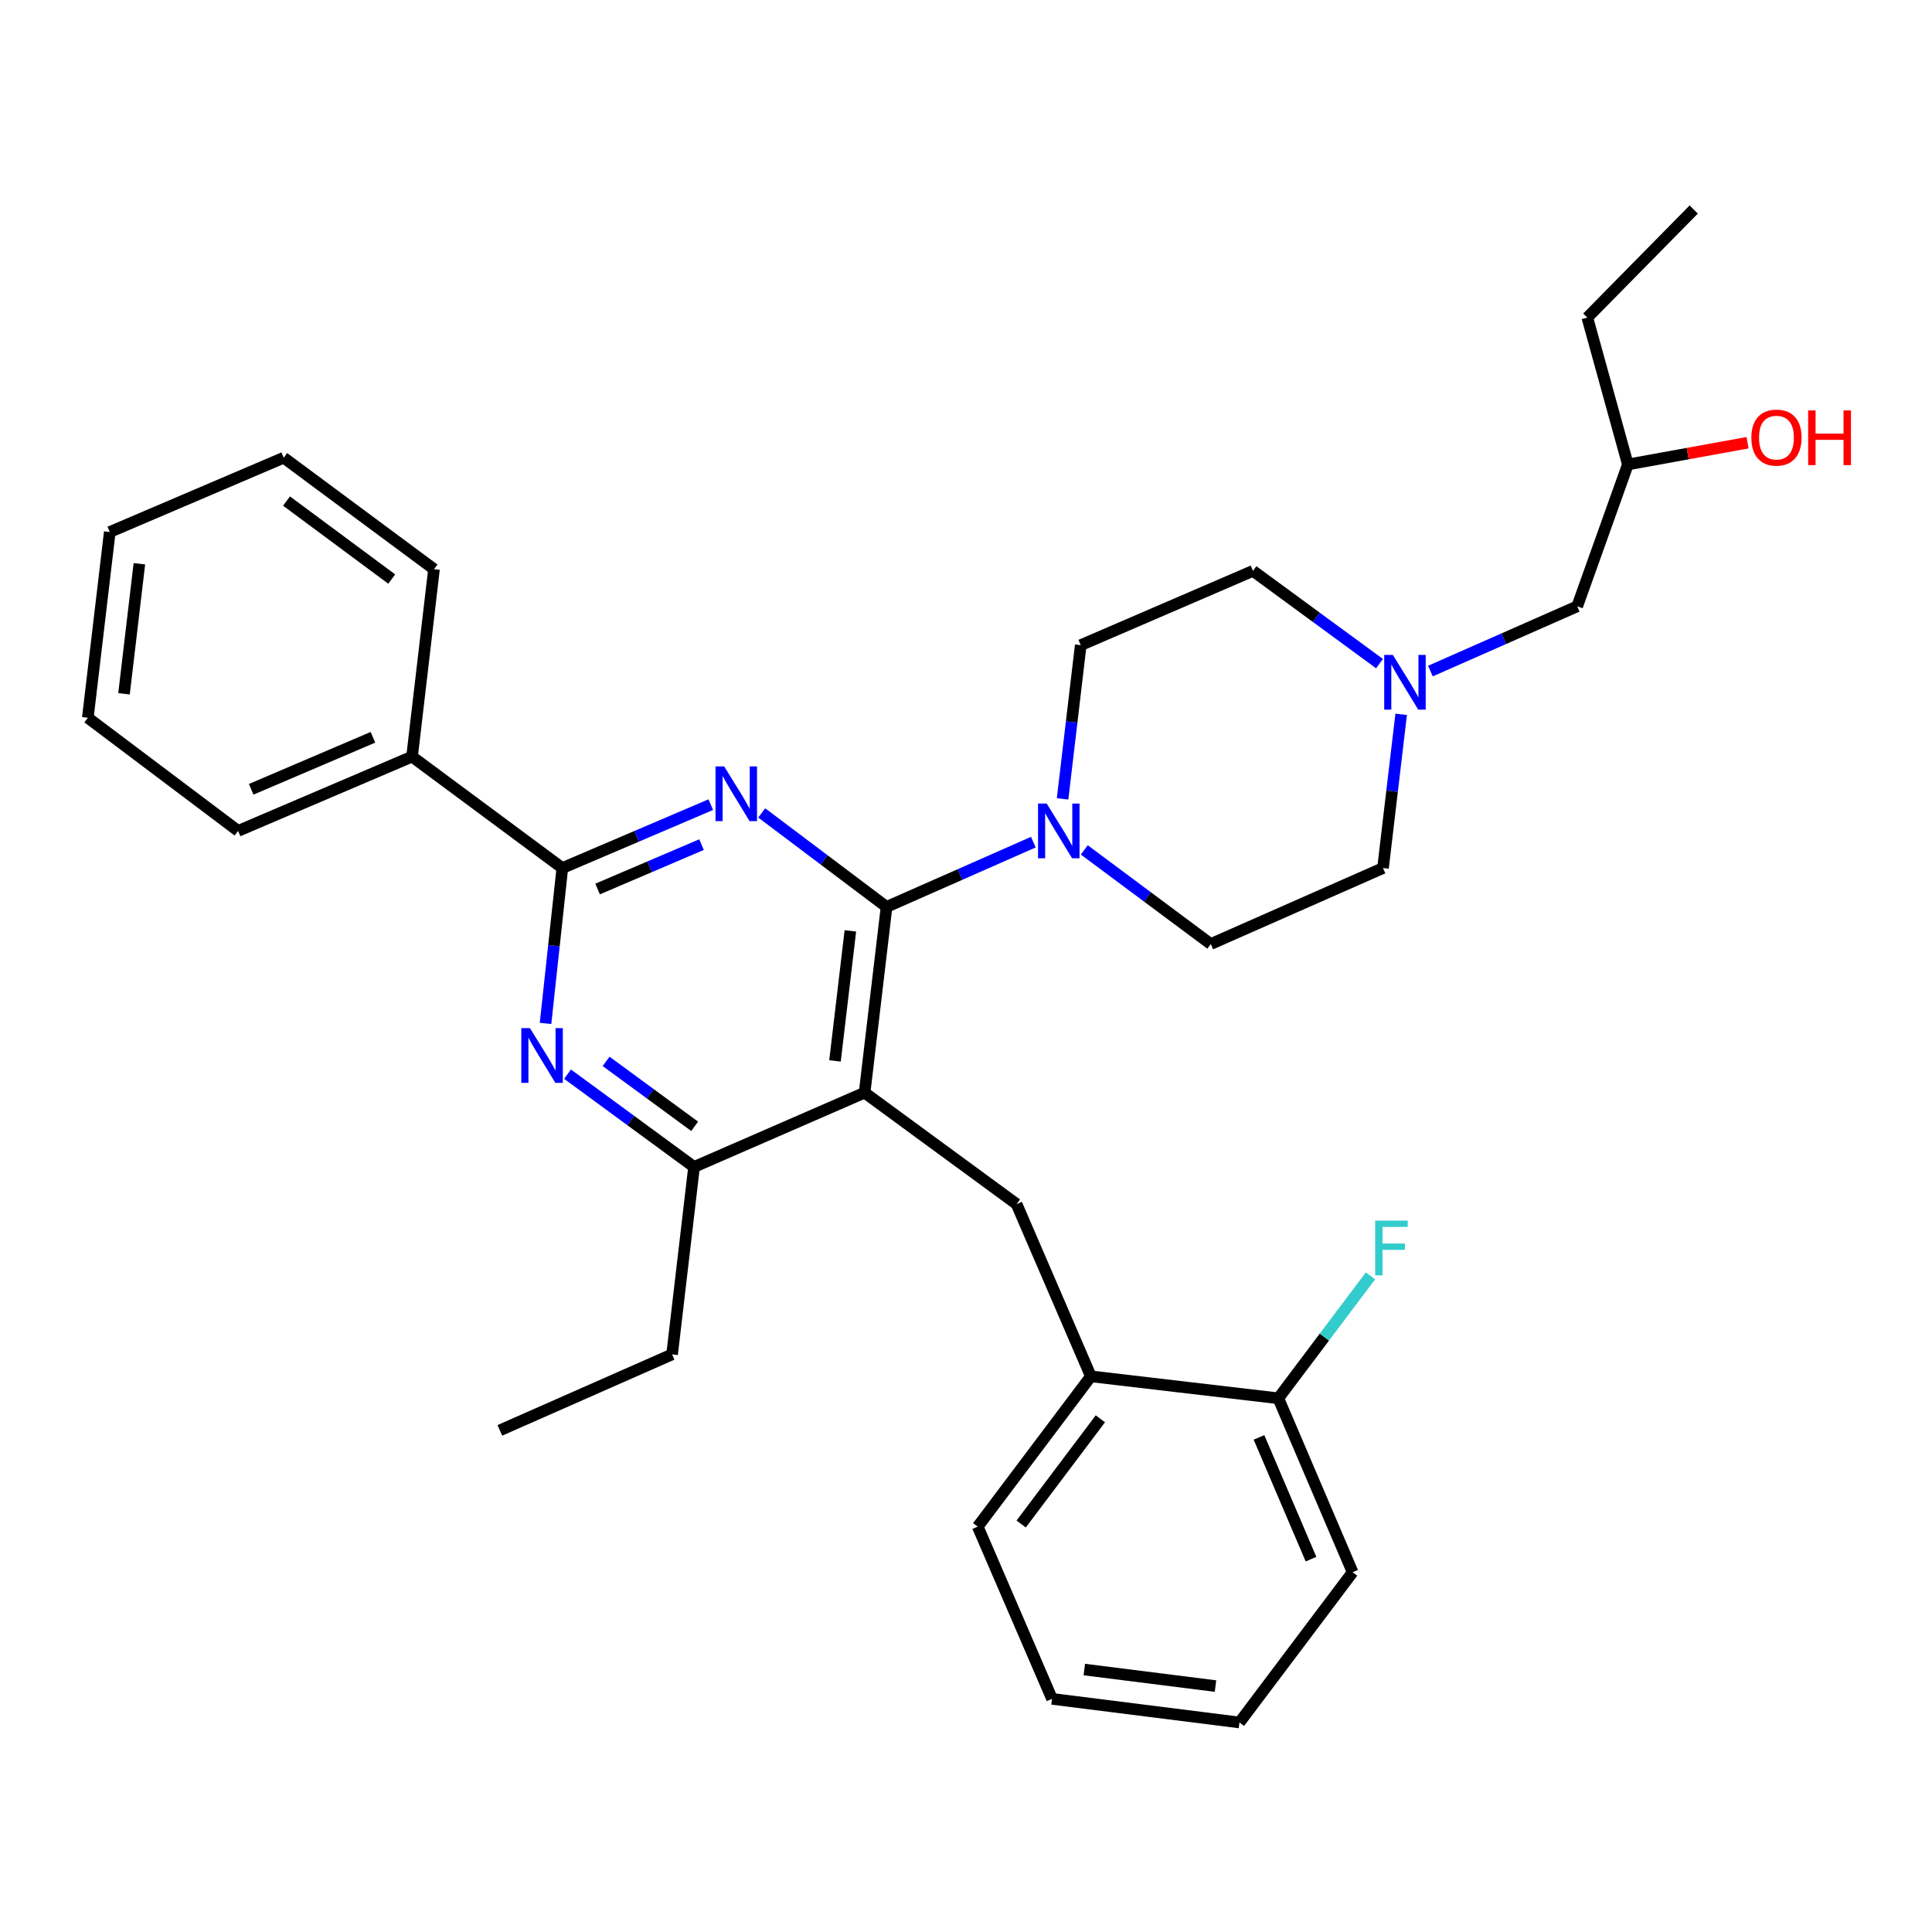 <?xml version='1.0' encoding='iso-8859-1'?>
<svg version='1.1' baseProfile='full'
              xmlns='http://www.w3.org/2000/svg'
                      xmlns:rdkit='http://www.rdkit.org/xml'
                      xmlns:xlink='http://www.w3.org/1999/xlink'
                  xml:space='preserve'
width='1000px' height='1000px' viewBox='0 0 1000 1000'>
<!-- END OF HEADER -->
<rect style='opacity:1.0;fill:#FFFFFF;stroke:none' width='1000' height='1000' x='0' y='0'> </rect>
<path class='bond-0' d='M 740.379,347.345 L 778.368,330.586' style='fill:none;fill-rule:evenodd;stroke:#0000FF;stroke-width:6px;stroke-linecap:butt;stroke-linejoin:miter;stroke-opacity:1' />
<path class='bond-0' d='M 778.368,330.586 L 816.356,313.826' style='fill:none;fill-rule:evenodd;stroke:#000000;stroke-width:6px;stroke-linecap:butt;stroke-linejoin:miter;stroke-opacity:1' />
<path class='bond-1' d='M 714.025,343.495 L 681.282,319.487' style='fill:none;fill-rule:evenodd;stroke:#0000FF;stroke-width:6px;stroke-linecap:butt;stroke-linejoin:miter;stroke-opacity:1' />
<path class='bond-1' d='M 681.282,319.487 L 648.538,295.479' style='fill:none;fill-rule:evenodd;stroke:#000000;stroke-width:6px;stroke-linecap:butt;stroke-linejoin:miter;stroke-opacity:1' />
<path class='bond-2' d='M 725.243,369.739 L 720.541,409.521' style='fill:none;fill-rule:evenodd;stroke:#0000FF;stroke-width:6px;stroke-linecap:butt;stroke-linejoin:miter;stroke-opacity:1' />
<path class='bond-2' d='M 720.541,409.521 L 715.839,449.303' style='fill:none;fill-rule:evenodd;stroke:#000000;stroke-width:6px;stroke-linecap:butt;stroke-linejoin:miter;stroke-opacity:1' />
<path class='bond-3' d='M 816.356,313.826 L 842.581,240.41' style='fill:none;fill-rule:evenodd;stroke:#000000;stroke-width:6px;stroke-linecap:butt;stroke-linejoin:miter;stroke-opacity:1' />
<path class='bond-4' d='M 842.581,240.41 L 873.56,234.778' style='fill:none;fill-rule:evenodd;stroke:#000000;stroke-width:6px;stroke-linecap:butt;stroke-linejoin:miter;stroke-opacity:1' />
<path class='bond-4' d='M 873.56,234.778 L 904.539,229.145' style='fill:none;fill-rule:evenodd;stroke:#FF0000;stroke-width:6px;stroke-linecap:butt;stroke-linejoin:miter;stroke-opacity:1' />
<path class='bond-5' d='M 842.581,240.41 L 821.595,164.374' style='fill:none;fill-rule:evenodd;stroke:#000000;stroke-width:6px;stroke-linecap:butt;stroke-linejoin:miter;stroke-opacity:1' />
<path class='bond-6' d='M 648.538,295.479 L 559.386,333.935' style='fill:none;fill-rule:evenodd;stroke:#000000;stroke-width:6px;stroke-linecap:butt;stroke-linejoin:miter;stroke-opacity:1' />
<path class='bond-7' d='M 559.386,333.935 L 554.687,373.717' style='fill:none;fill-rule:evenodd;stroke:#000000;stroke-width:6px;stroke-linecap:butt;stroke-linejoin:miter;stroke-opacity:1' />
<path class='bond-7' d='M 554.687,373.717 L 549.989,413.5' style='fill:none;fill-rule:evenodd;stroke:#0000FF;stroke-width:6px;stroke-linecap:butt;stroke-linejoin:miter;stroke-opacity:1' />
<path class='bond-8' d='M 561.222,439.9 L 593.954,464.268' style='fill:none;fill-rule:evenodd;stroke:#0000FF;stroke-width:6px;stroke-linecap:butt;stroke-linejoin:miter;stroke-opacity:1' />
<path class='bond-8' d='M 593.954,464.268 L 626.686,488.636' style='fill:none;fill-rule:evenodd;stroke:#000000;stroke-width:6px;stroke-linecap:butt;stroke-linejoin:miter;stroke-opacity:1' />
<path class='bond-9' d='M 534.855,435.893 L 496.866,452.653' style='fill:none;fill-rule:evenodd;stroke:#0000FF;stroke-width:6px;stroke-linecap:butt;stroke-linejoin:miter;stroke-opacity:1' />
<path class='bond-9' d='M 496.866,452.653 L 458.878,469.412' style='fill:none;fill-rule:evenodd;stroke:#000000;stroke-width:6px;stroke-linecap:butt;stroke-linejoin:miter;stroke-opacity:1' />
<path class='bond-10' d='M 626.686,488.636 L 715.839,449.303' style='fill:none;fill-rule:evenodd;stroke:#000000;stroke-width:6px;stroke-linecap:butt;stroke-linejoin:miter;stroke-opacity:1' />
<path class='bond-11' d='M 821.595,164.374 L 876.664,108.448' style='fill:none;fill-rule:evenodd;stroke:#000000;stroke-width:6px;stroke-linecap:butt;stroke-linejoin:miter;stroke-opacity:1' />
<path class='bond-12' d='M 526.178,623.236 L 564.634,712.389' style='fill:none;fill-rule:evenodd;stroke:#000000;stroke-width:6px;stroke-linecap:butt;stroke-linejoin:miter;stroke-opacity:1' />
<path class='bond-13' d='M 526.178,623.236 L 447.514,565.557' style='fill:none;fill-rule:evenodd;stroke:#000000;stroke-width:6px;stroke-linecap:butt;stroke-linejoin:miter;stroke-opacity:1' />
<path class='bond-14' d='M 447.514,565.557 L 359.237,604.013' style='fill:none;fill-rule:evenodd;stroke:#000000;stroke-width:6px;stroke-linecap:butt;stroke-linejoin:miter;stroke-opacity:1' />
<path class='bond-15' d='M 447.514,565.557 L 458.878,469.412' style='fill:none;fill-rule:evenodd;stroke:#000000;stroke-width:6px;stroke-linecap:butt;stroke-linejoin:miter;stroke-opacity:1' />
<path class='bond-15' d='M 432.19,549.123 L 440.145,481.821' style='fill:none;fill-rule:evenodd;stroke:#000000;stroke-width:6px;stroke-linecap:butt;stroke-linejoin:miter;stroke-opacity:1' />
<path class='bond-16' d='M 293.751,555.989 L 326.494,580.001' style='fill:none;fill-rule:evenodd;stroke:#0000FF;stroke-width:6px;stroke-linecap:butt;stroke-linejoin:miter;stroke-opacity:1' />
<path class='bond-16' d='M 326.494,580.001 L 359.237,604.013' style='fill:none;fill-rule:evenodd;stroke:#000000;stroke-width:6px;stroke-linecap:butt;stroke-linejoin:miter;stroke-opacity:1' />
<path class='bond-16' d='M 313.714,549.366 L 336.634,566.174' style='fill:none;fill-rule:evenodd;stroke:#0000FF;stroke-width:6px;stroke-linecap:butt;stroke-linejoin:miter;stroke-opacity:1' />
<path class='bond-16' d='M 336.634,566.174 L 359.554,582.983' style='fill:none;fill-rule:evenodd;stroke:#000000;stroke-width:6px;stroke-linecap:butt;stroke-linejoin:miter;stroke-opacity:1' />
<path class='bond-17' d='M 282.367,529.725 L 286.714,489.514' style='fill:none;fill-rule:evenodd;stroke:#0000FF;stroke-width:6px;stroke-linecap:butt;stroke-linejoin:miter;stroke-opacity:1' />
<path class='bond-17' d='M 286.714,489.514 L 291.061,449.303' style='fill:none;fill-rule:evenodd;stroke:#000000;stroke-width:6px;stroke-linecap:butt;stroke-linejoin:miter;stroke-opacity:1' />
<path class='bond-18' d='M 359.237,604.013 L 347.873,701.025' style='fill:none;fill-rule:evenodd;stroke:#000000;stroke-width:6px;stroke-linecap:butt;stroke-linejoin:miter;stroke-opacity:1' />
<path class='bond-19' d='M 458.878,469.412 L 426.571,445.089' style='fill:none;fill-rule:evenodd;stroke:#000000;stroke-width:6px;stroke-linecap:butt;stroke-linejoin:miter;stroke-opacity:1' />
<path class='bond-19' d='M 426.571,445.089 L 394.264,420.766' style='fill:none;fill-rule:evenodd;stroke:#0000FF;stroke-width:6px;stroke-linecap:butt;stroke-linejoin:miter;stroke-opacity:1' />
<path class='bond-20' d='M 367.902,416.48 L 329.481,432.892' style='fill:none;fill-rule:evenodd;stroke:#0000FF;stroke-width:6px;stroke-linecap:butt;stroke-linejoin:miter;stroke-opacity:1' />
<path class='bond-20' d='M 329.481,432.892 L 291.061,449.303' style='fill:none;fill-rule:evenodd;stroke:#000000;stroke-width:6px;stroke-linecap:butt;stroke-linejoin:miter;stroke-opacity:1' />
<path class='bond-20' d='M 363.111,437.172 L 336.217,448.66' style='fill:none;fill-rule:evenodd;stroke:#0000FF;stroke-width:6px;stroke-linecap:butt;stroke-linejoin:miter;stroke-opacity:1' />
<path class='bond-20' d='M 336.217,448.66 L 309.322,460.148' style='fill:none;fill-rule:evenodd;stroke:#000000;stroke-width:6px;stroke-linecap:butt;stroke-linejoin:miter;stroke-opacity:1' />
<path class='bond-21' d='M 291.061,449.303 L 213.272,391.624' style='fill:none;fill-rule:evenodd;stroke:#000000;stroke-width:6px;stroke-linecap:butt;stroke-linejoin:miter;stroke-opacity:1' />
<path class='bond-22' d='M 213.272,391.624 L 123.243,430.08' style='fill:none;fill-rule:evenodd;stroke:#000000;stroke-width:6px;stroke-linecap:butt;stroke-linejoin:miter;stroke-opacity:1' />
<path class='bond-22' d='M 193.032,381.624 L 130.012,408.543' style='fill:none;fill-rule:evenodd;stroke:#000000;stroke-width:6px;stroke-linecap:butt;stroke-linejoin:miter;stroke-opacity:1' />
<path class='bond-23' d='M 213.272,391.624 L 224.636,294.603' style='fill:none;fill-rule:evenodd;stroke:#000000;stroke-width:6px;stroke-linecap:butt;stroke-linejoin:miter;stroke-opacity:1' />
<path class='bond-24' d='M 123.243,430.08 L 45.455,371.515' style='fill:none;fill-rule:evenodd;stroke:#000000;stroke-width:6px;stroke-linecap:butt;stroke-linejoin:miter;stroke-opacity:1' />
<path class='bond-25' d='M 224.636,294.603 L 146.848,236.914' style='fill:none;fill-rule:evenodd;stroke:#000000;stroke-width:6px;stroke-linecap:butt;stroke-linejoin:miter;stroke-opacity:1' />
<path class='bond-25' d='M 202.754,299.722 L 148.302,259.34' style='fill:none;fill-rule:evenodd;stroke:#000000;stroke-width:6px;stroke-linecap:butt;stroke-linejoin:miter;stroke-opacity:1' />
<path class='bond-26' d='M 544.535,879.33 L 641.546,891.552' style='fill:none;fill-rule:evenodd;stroke:#000000;stroke-width:6px;stroke-linecap:butt;stroke-linejoin:miter;stroke-opacity:1' />
<path class='bond-26' d='M 561.23,864.152 L 629.138,872.707' style='fill:none;fill-rule:evenodd;stroke:#000000;stroke-width:6px;stroke-linecap:butt;stroke-linejoin:miter;stroke-opacity:1' />
<path class='bond-27' d='M 544.535,879.33 L 506.069,790.178' style='fill:none;fill-rule:evenodd;stroke:#000000;stroke-width:6px;stroke-linecap:butt;stroke-linejoin:miter;stroke-opacity:1' />
<path class='bond-28' d='M 641.546,891.552 L 700.112,813.783' style='fill:none;fill-rule:evenodd;stroke:#000000;stroke-width:6px;stroke-linecap:butt;stroke-linejoin:miter;stroke-opacity:1' />
<path class='bond-29' d='M 347.873,701.025 L 258.72,740.357' style='fill:none;fill-rule:evenodd;stroke:#000000;stroke-width:6px;stroke-linecap:butt;stroke-linejoin:miter;stroke-opacity:1' />
<path class='bond-30' d='M 700.112,813.783 L 661.656,723.754' style='fill:none;fill-rule:evenodd;stroke:#000000;stroke-width:6px;stroke-linecap:butt;stroke-linejoin:miter;stroke-opacity:1' />
<path class='bond-30' d='M 678.575,807.014 L 651.656,743.993' style='fill:none;fill-rule:evenodd;stroke:#000000;stroke-width:6px;stroke-linecap:butt;stroke-linejoin:miter;stroke-opacity:1' />
<path class='bond-31' d='M 661.656,723.754 L 564.634,712.389' style='fill:none;fill-rule:evenodd;stroke:#000000;stroke-width:6px;stroke-linecap:butt;stroke-linejoin:miter;stroke-opacity:1' />
<path class='bond-32' d='M 661.656,723.754 L 685.506,692.069' style='fill:none;fill-rule:evenodd;stroke:#000000;stroke-width:6px;stroke-linecap:butt;stroke-linejoin:miter;stroke-opacity:1' />
<path class='bond-32' d='M 685.506,692.069 L 709.357,660.384' style='fill:none;fill-rule:evenodd;stroke:#33CCCC;stroke-width:6px;stroke-linecap:butt;stroke-linejoin:miter;stroke-opacity:1' />
<path class='bond-33' d='M 564.634,712.389 L 506.069,790.178' style='fill:none;fill-rule:evenodd;stroke:#000000;stroke-width:6px;stroke-linecap:butt;stroke-linejoin:miter;stroke-opacity:1' />
<path class='bond-33' d='M 569.548,734.371 L 528.552,788.823' style='fill:none;fill-rule:evenodd;stroke:#000000;stroke-width:6px;stroke-linecap:butt;stroke-linejoin:miter;stroke-opacity:1' />
<path class='bond-34' d='M 45.455,371.515 L 56.819,275.37' style='fill:none;fill-rule:evenodd;stroke:#000000;stroke-width:6px;stroke-linecap:butt;stroke-linejoin:miter;stroke-opacity:1' />
<path class='bond-34' d='M 64.187,359.106 L 72.142,291.804' style='fill:none;fill-rule:evenodd;stroke:#000000;stroke-width:6px;stroke-linecap:butt;stroke-linejoin:miter;stroke-opacity:1' />
<path class='bond-35' d='M 146.848,236.914 L 56.819,275.37' style='fill:none;fill-rule:evenodd;stroke:#000000;stroke-width:6px;stroke-linecap:butt;stroke-linejoin:miter;stroke-opacity:1' />
<path  class='atom-0' d='M 720.943 338.998
L 730.223 353.998
Q 731.143 355.478, 732.623 358.158
Q 734.103 360.838, 734.183 360.998
L 734.183 338.998
L 737.943 338.998
L 737.943 367.318
L 734.063 367.318
L 724.103 350.918
Q 722.943 348.998, 721.703 346.798
Q 720.503 344.598, 720.143 343.918
L 720.143 367.318
L 716.463 367.318
L 716.463 338.998
L 720.943 338.998
' fill='#0000FF'/>
<path  class='atom-3' d='M 906.493 226.506
Q 906.493 219.706, 909.853 215.906
Q 913.213 212.106, 919.493 212.106
Q 925.773 212.106, 929.133 215.906
Q 932.493 219.706, 932.493 226.506
Q 932.493 233.386, 929.093 237.306
Q 925.693 241.186, 919.493 241.186
Q 913.253 241.186, 909.853 237.306
Q 906.493 233.426, 906.493 226.506
M 919.493 237.986
Q 923.813 237.986, 926.133 235.106
Q 928.493 232.186, 928.493 226.506
Q 928.493 220.946, 926.133 218.146
Q 923.813 215.306, 919.493 215.306
Q 915.173 215.306, 912.813 218.106
Q 910.493 220.906, 910.493 226.506
Q 910.493 232.226, 912.813 235.106
Q 915.173 237.986, 919.493 237.986
' fill='#FF0000'/>
<path  class='atom-3' d='M 935.893 212.426
L 939.733 212.426
L 939.733 224.466
L 954.213 224.466
L 954.213 212.426
L 958.053 212.426
L 958.053 240.746
L 954.213 240.746
L 954.213 227.666
L 939.733 227.666
L 939.733 240.746
L 935.893 240.746
L 935.893 212.426
' fill='#FF0000'/>
<path  class='atom-6' d='M 541.771 415.92
L 551.051 430.92
Q 551.971 432.4, 553.451 435.08
Q 554.931 437.76, 555.011 437.92
L 555.011 415.92
L 558.771 415.92
L 558.771 444.24
L 554.891 444.24
L 544.931 427.84
Q 543.771 425.92, 542.531 423.72
Q 541.331 421.52, 540.971 420.84
L 540.971 444.24
L 537.291 444.24
L 537.291 415.92
L 541.771 415.92
' fill='#0000FF'/>
<path  class='atom-13' d='M 274.313 532.164
L 283.593 547.164
Q 284.513 548.644, 285.993 551.324
Q 287.473 554.004, 287.553 554.164
L 287.553 532.164
L 291.313 532.164
L 291.313 560.484
L 287.433 560.484
L 277.473 544.084
Q 276.313 542.164, 275.073 539.964
Q 273.873 537.764, 273.513 537.084
L 273.513 560.484
L 269.833 560.484
L 269.833 532.164
L 274.313 532.164
' fill='#0000FF'/>
<path  class='atom-16' d='M 374.83 396.687
L 384.11 411.687
Q 385.03 413.167, 386.51 415.847
Q 387.99 418.527, 388.07 418.687
L 388.07 396.687
L 391.83 396.687
L 391.83 425.007
L 387.95 425.007
L 377.99 408.607
Q 376.83 406.687, 375.59 404.487
Q 374.39 402.287, 374.03 401.607
L 374.03 425.007
L 370.35 425.007
L 370.35 396.687
L 374.83 396.687
' fill='#0000FF'/>
<path  class='atom-29' d='M 711.791 631.805
L 728.631 631.805
L 728.631 635.045
L 715.591 635.045
L 715.591 643.645
L 727.191 643.645
L 727.191 646.925
L 715.591 646.925
L 715.591 660.125
L 711.791 660.125
L 711.791 631.805
' fill='#33CCCC'/>
</svg>
